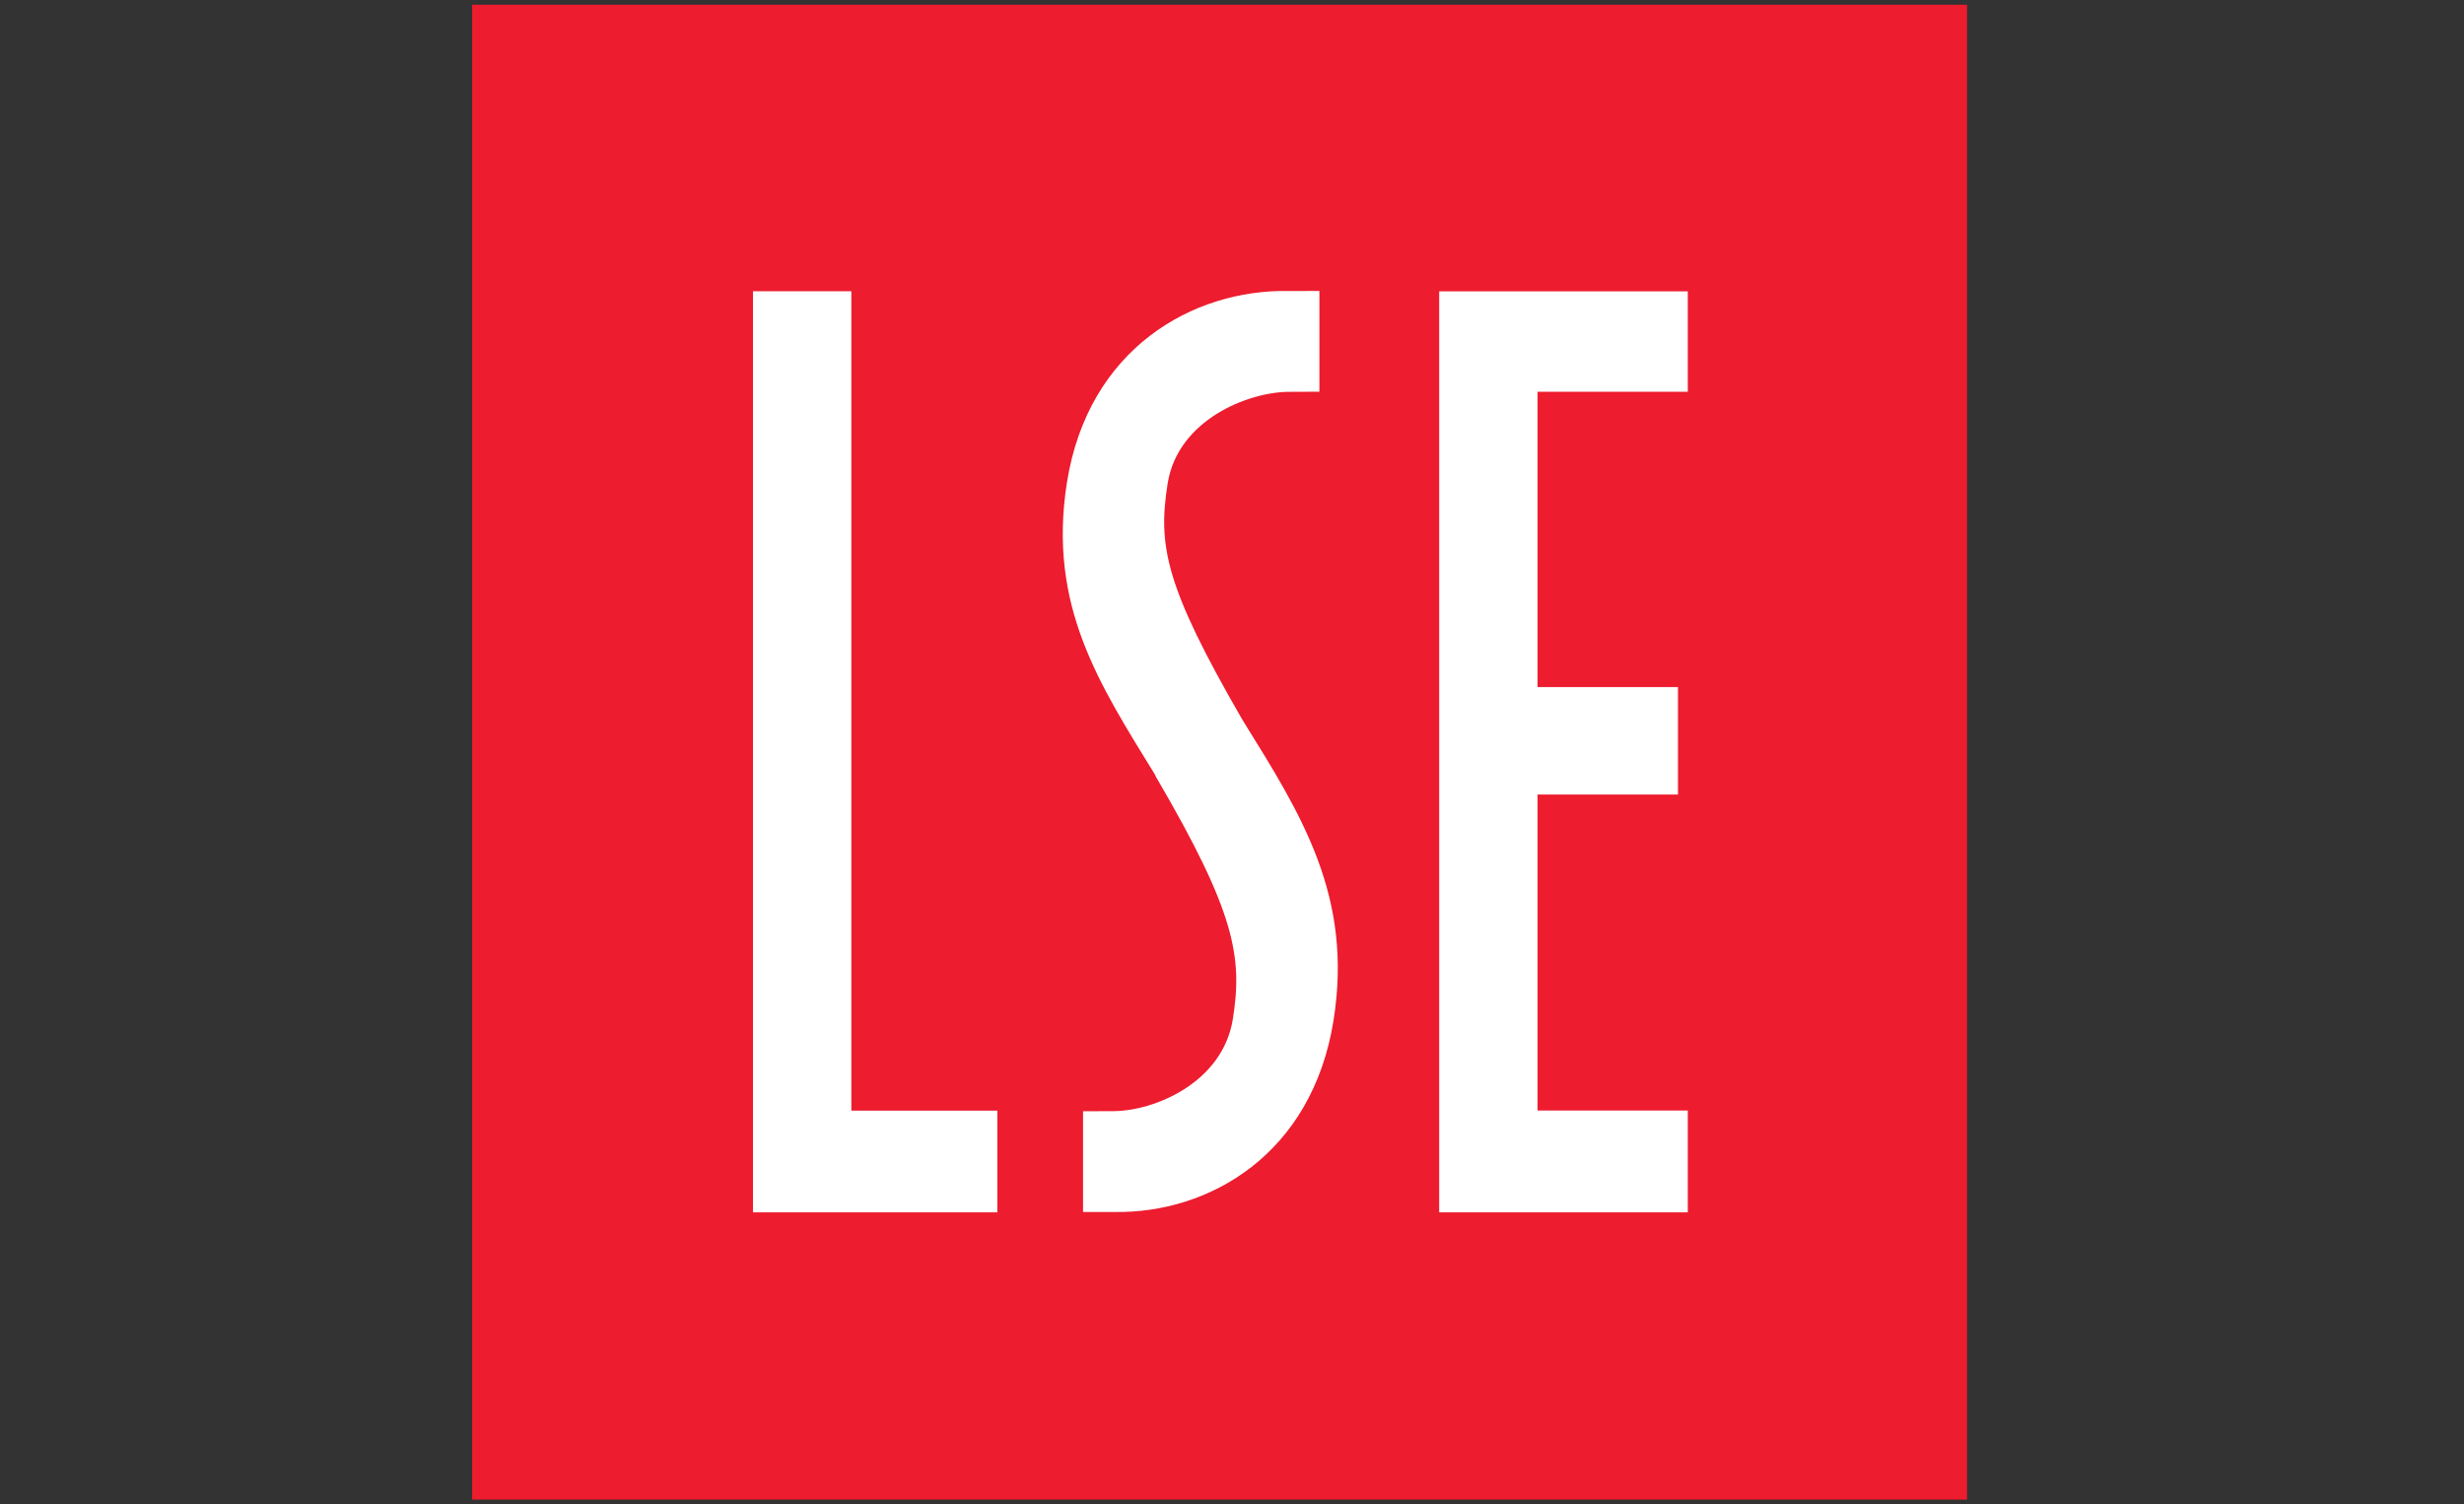 <svg xmlns="http://www.w3.org/2000/svg" fill="none" viewBox="0 0 95 58" height="58" width="95">
<rect x="0" y="0" width="95" height="58" fill="#333333" stroke="none"/>
<g clip-path="url(#clip0_909_1232)">
<path fill="#ED1C2E" d="M75.84 0.182H18.203V57.818H75.84V0.182Z"></path>
<path fill="white" d="M29.031 11.229H32.824V42.821H38.452V46.743H29.031V11.229Z"></path>
<path fill="white" d="M55.488 11.233H65.073V15.105H59.281V26.491H64.695V30.634H59.281V42.817H65.073V46.743H55.488V11.233Z"></path>
<path fill="white" d="M41.757 46.73V42.932V42.845L42.945 42.84C44.505 42.832 47.144 41.745 47.533 39.288C47.911 36.909 47.633 35.186 44.572 29.958L44.532 29.87C42.402 26.397 40.382 23.364 41.136 18.604C41.955 13.43 46.001 11.152 49.681 11.22L50.87 11.218V15.016V15.103L49.681 15.108C48.122 15.117 45.409 16.186 45.019 18.642C44.643 21.023 44.902 22.562 47.883 27.72L47.963 27.852C50.177 31.417 52.171 34.567 51.417 39.327C50.597 44.501 46.625 46.796 42.945 46.729L41.757 46.73Z"></path>
</g>
<defs>
<clipPath id="clip0_909_1232">
<rect transform="translate(18.021)" fill="white" height="58" width="58"></rect>
</clipPath>
</defs>
</svg>
